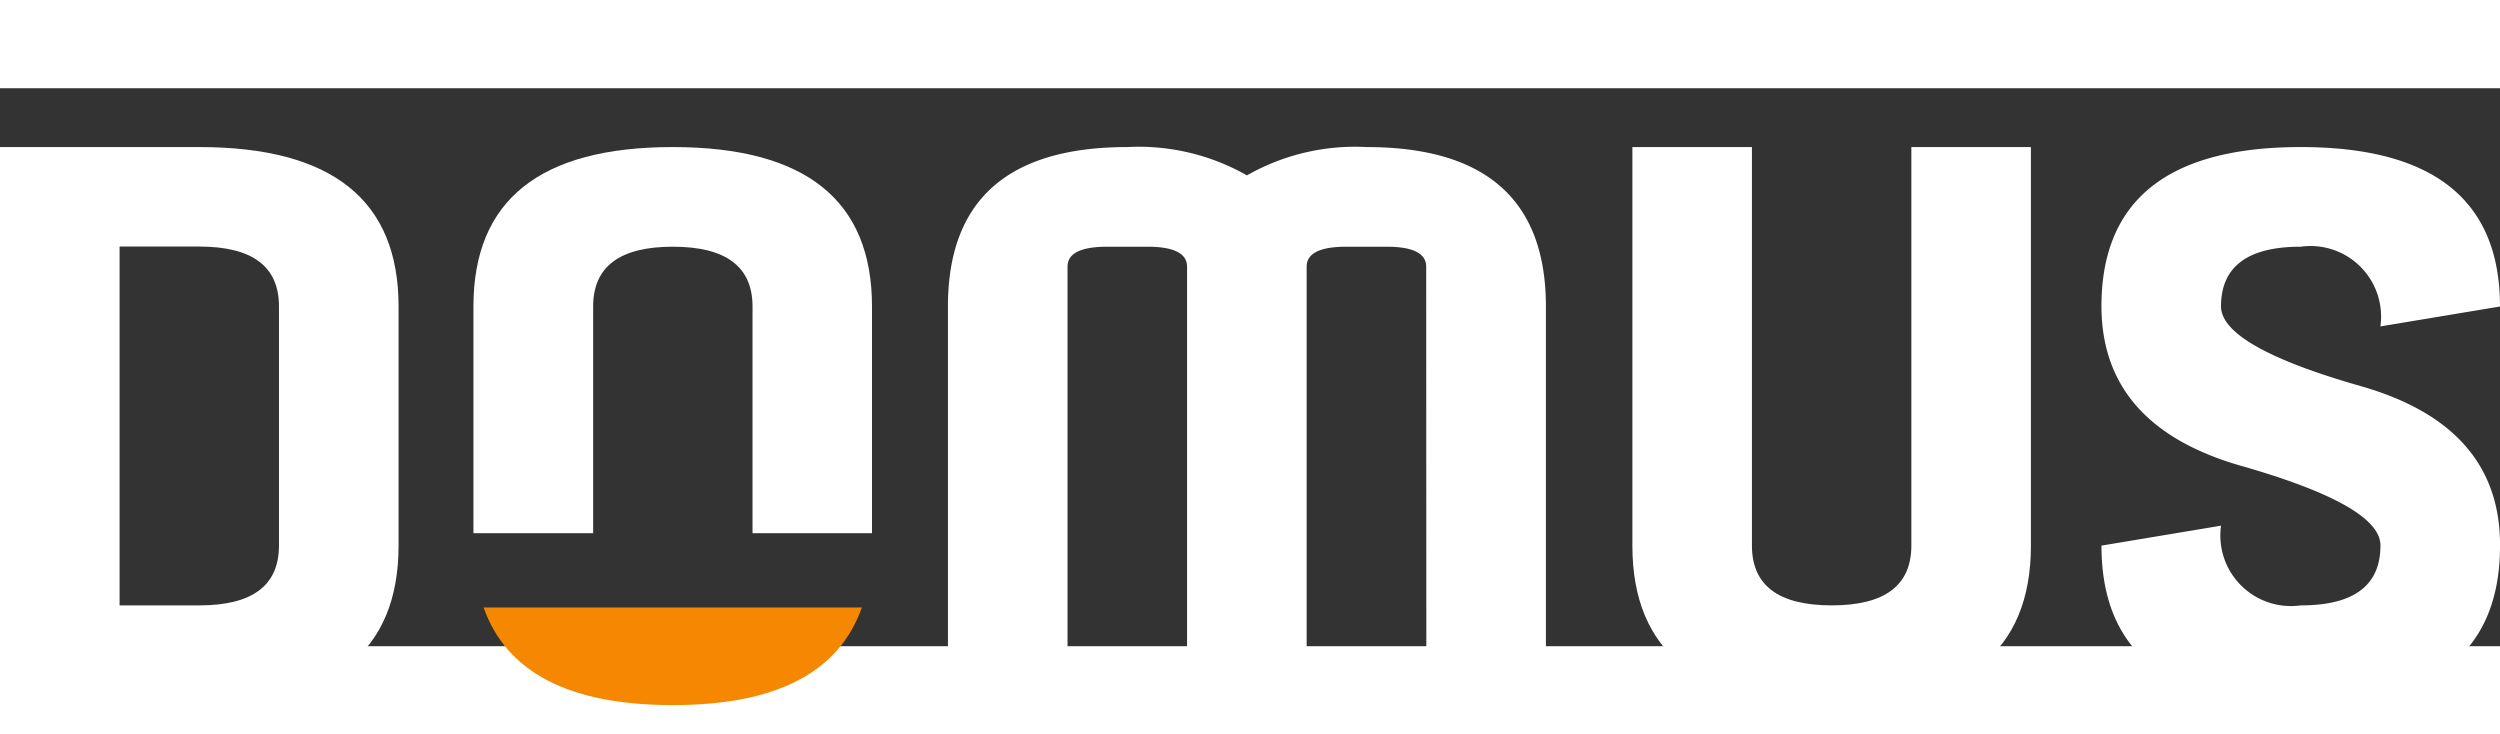 <svg xmlns="http://www.w3.org/2000/svg" width="85" height="24.971" viewBox="0 -2 85 18.971"><rect x="0" y="-2" width="85" height="18.971" fill="#333333" stroke="none"/><path d="M184.279,155.3c.773,2.2,2.9,3.32,6.43,3.32s5.658-1.117,6.431-3.32Z" transform="translate(-167.837 -139.647)" fill="#f68700"/><path d="M174.421,139.465h-6.776v18.971h6.776q6.775,0,6.775-5.42v-8.13Q181.2,139.465,174.421,139.465Zm2.709,13.551q0,2.033-2.709,2.032h-2.71v-12.2h2.71q2.709,0,2.709,2.033Z" transform="translate(-167.645 -139.465)" fill="#fff"/><path d="M197.481,152.594v-7.708q0-5.421-6.776-5.421t-6.775,5.421v7.708H188v-7.708q0-2.033,2.709-2.033t2.71,2.033v7.708Z" transform="translate(-167.833 -139.465)" fill="#fff" id="hover-element"/><path d="M216.517,158.436h4.065v-13.55q0-5.421-6.1-5.421a7.433,7.433,0,0,0-4.065.963,7.439,7.439,0,0,0-4.066-.963q-6.1,0-6.1,5.421v13.55h4.066V143.531q0-.678,1.355-.678h1.354q1.355,0,1.355.678v14.905h4.066V143.531q0-.678,1.355-.678h1.355q1.355,0,1.355.678Z" transform="translate(-168.021 -139.465)" fill="#fff"/><path d="M237.343,153.016V139.465h-4.065v13.551q0,2.033-2.71,2.032t-2.71-2.032V139.465h-4.065v13.551q0,5.421,6.775,5.42t6.775-5.42" transform="translate(-168.292 -139.465)" fill="#fff"/><path d="M249.412,145.563l4.066-.677q0-5.421-6.776-5.421t-6.775,5.421q.013,4.064,4.757,5.42t4.729,2.71q0,2.033-2.71,2.032a2.4,2.4,0,0,1-2.71-2.71l-4.065.678q0,5.421,6.775,5.42t6.776-5.42q.013-4.066-4.73-5.421t-4.757-2.709q0-2.033,2.71-2.033a2.4,2.4,0,0,1,2.71,2.71" transform="translate(-168.478 -139.465)" fill="#fff"/></svg>